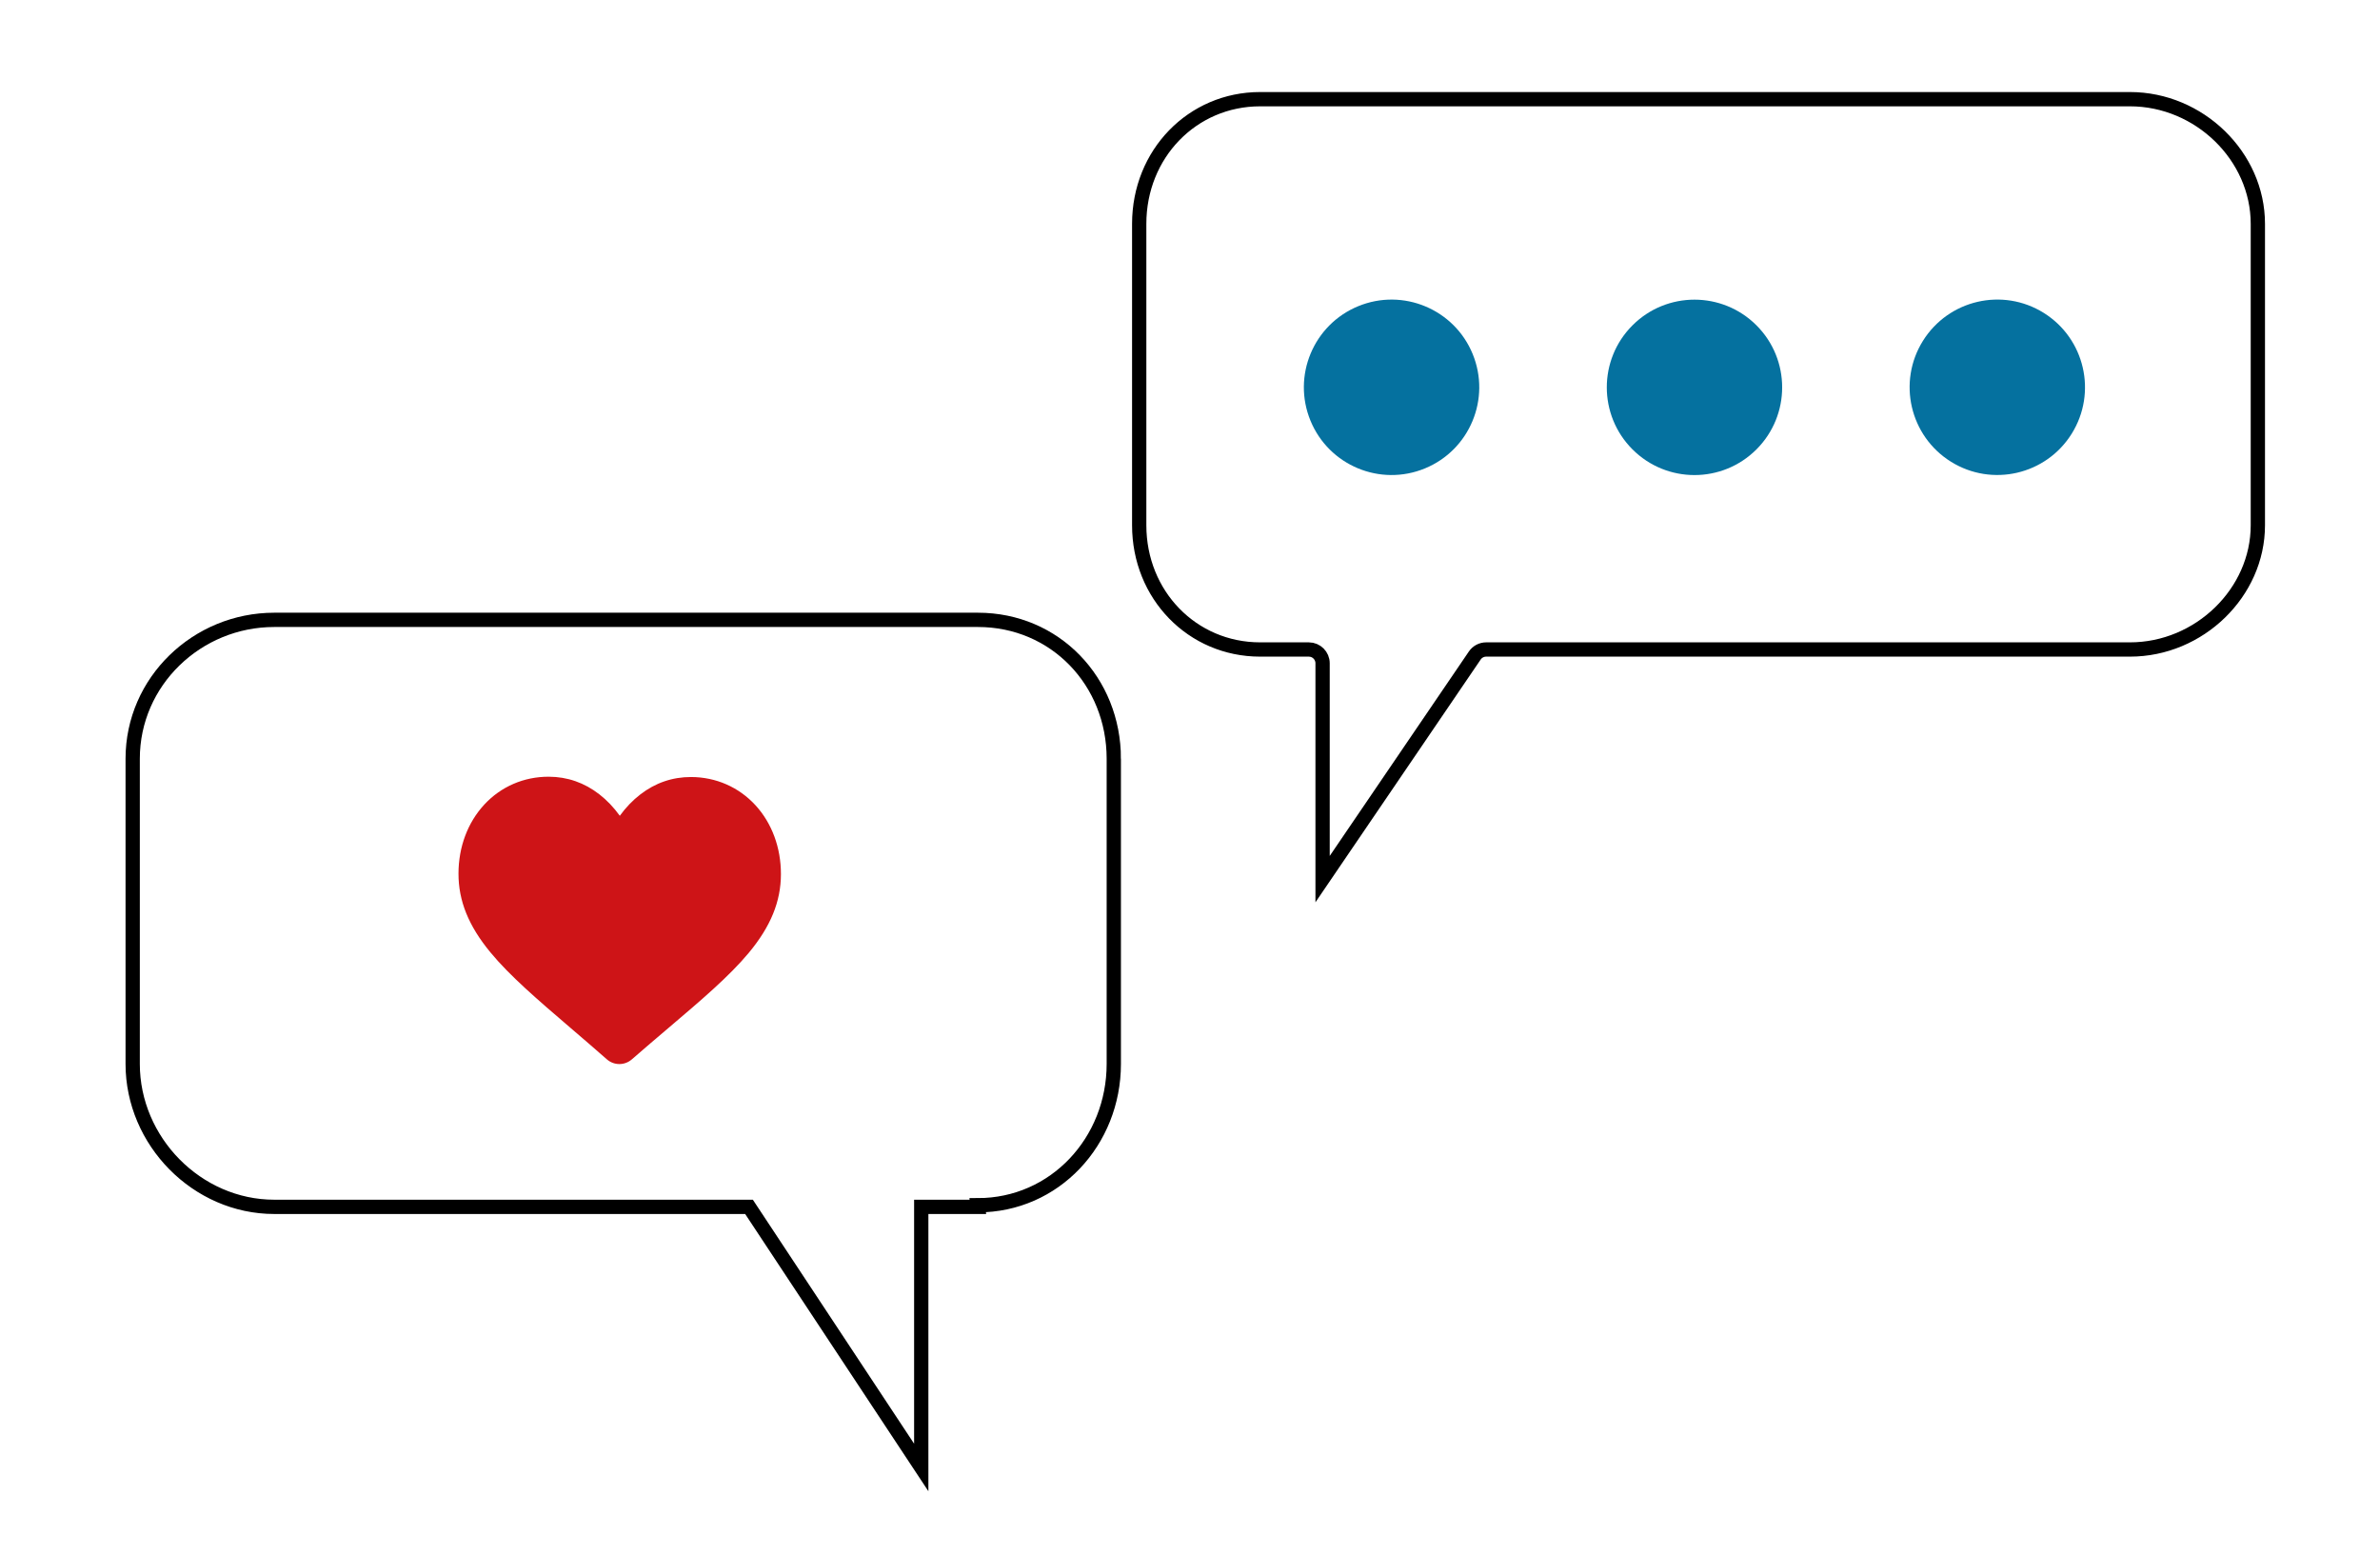<?xml version="1.0" encoding="UTF-8"?>
<svg id="Capa_2" data-name="Capa 2" xmlns="http://www.w3.org/2000/svg" viewBox="0 0 1000 653.79">
  <defs>
    <style>
      .cls-1 {
        fill: none;
        stroke: #000;
        stroke-miterlimit: 10;
        stroke-width: 6px;
      }

      .cls-2 {
        fill: #ce1417;
      }

      .cls-2, .cls-3 {
        stroke-width: 0px;
      }

      .cls-3 {
        fill: #05719f;
      }
    </style>
  </defs>
  <path class="cls-1" d="m948.68,94.02v126.62c0,28.28-24.61,52.18-53.74,52.18h-270.5c-1.91,0-3.71.94-4.78,2.52l-63.95,93.93v-90.67c0-3.19-2.59-5.78-5.78-5.78h-20.47c-28.49,0-50.8-22.92-50.8-52.18v-126.62c0-29.36,22.31-52.36,50.8-52.36h365.48c29.13,0,53.74,23.98,53.74,52.36Z"/>
  <g>
    <circle class="cls-3" cx="584.69" cy="162.71" r="36.84" transform="translate(-17.95 234.54) rotate(-22.35)"/>
    <circle class="cls-3" cx="711.96" cy="162.71" r="36.84" transform="translate(93.48 551.09) rotate(-45)"/>
    <circle class="cls-3" cx="839.24" cy="162.71" r="36.84" transform="translate(256.93 788.58) rotate(-58.04)"/>
  </g>
  <path class="cls-1" d="m467.98,318.7v128.22c0,32.46-24.73,59.35-57.2,59.35l.1.67h-23.8v109.47l-72.37-109.47H115.24c-32.46,0-59.49-27.56-59.49-60.02v-128.22c0-32.46,27.03-58.33,59.49-58.33h295.64c32.46,0,57.1,25.87,57.1,58.33Z"/>
  <path class="cls-2" d="m203.44,338.01c7.03-7.6,16.66-11.77,27.12-11.75,7.82.02,14.98,2.51,21.27,7.4,3.18,2.47,6.05,5.49,8.59,9.01,2.55-3.51,5.44-6.52,8.63-8.97,6.31-4.87,13.48-7.32,21.3-7.31,10.46.02,20.08,4.24,27.08,11.86,6.91,7.54,10.71,17.83,10.69,28.97-.02,11.47-4.31,21.95-13.5,33.01-8.22,9.88-20.03,19.91-33.7,31.52-4.67,3.97-9.96,8.46-15.46,13.25-1.45,1.27-3.31,1.96-5.24,1.96-1.93,0-3.79-.71-5.23-1.98-5.48-4.81-10.75-9.33-15.41-13.32-13.62-11.67-25.39-21.75-33.57-31.67-9.15-11.09-13.39-21.6-13.37-33.06.02-11.14,3.86-21.41,10.81-28.92Z"/>
</svg>